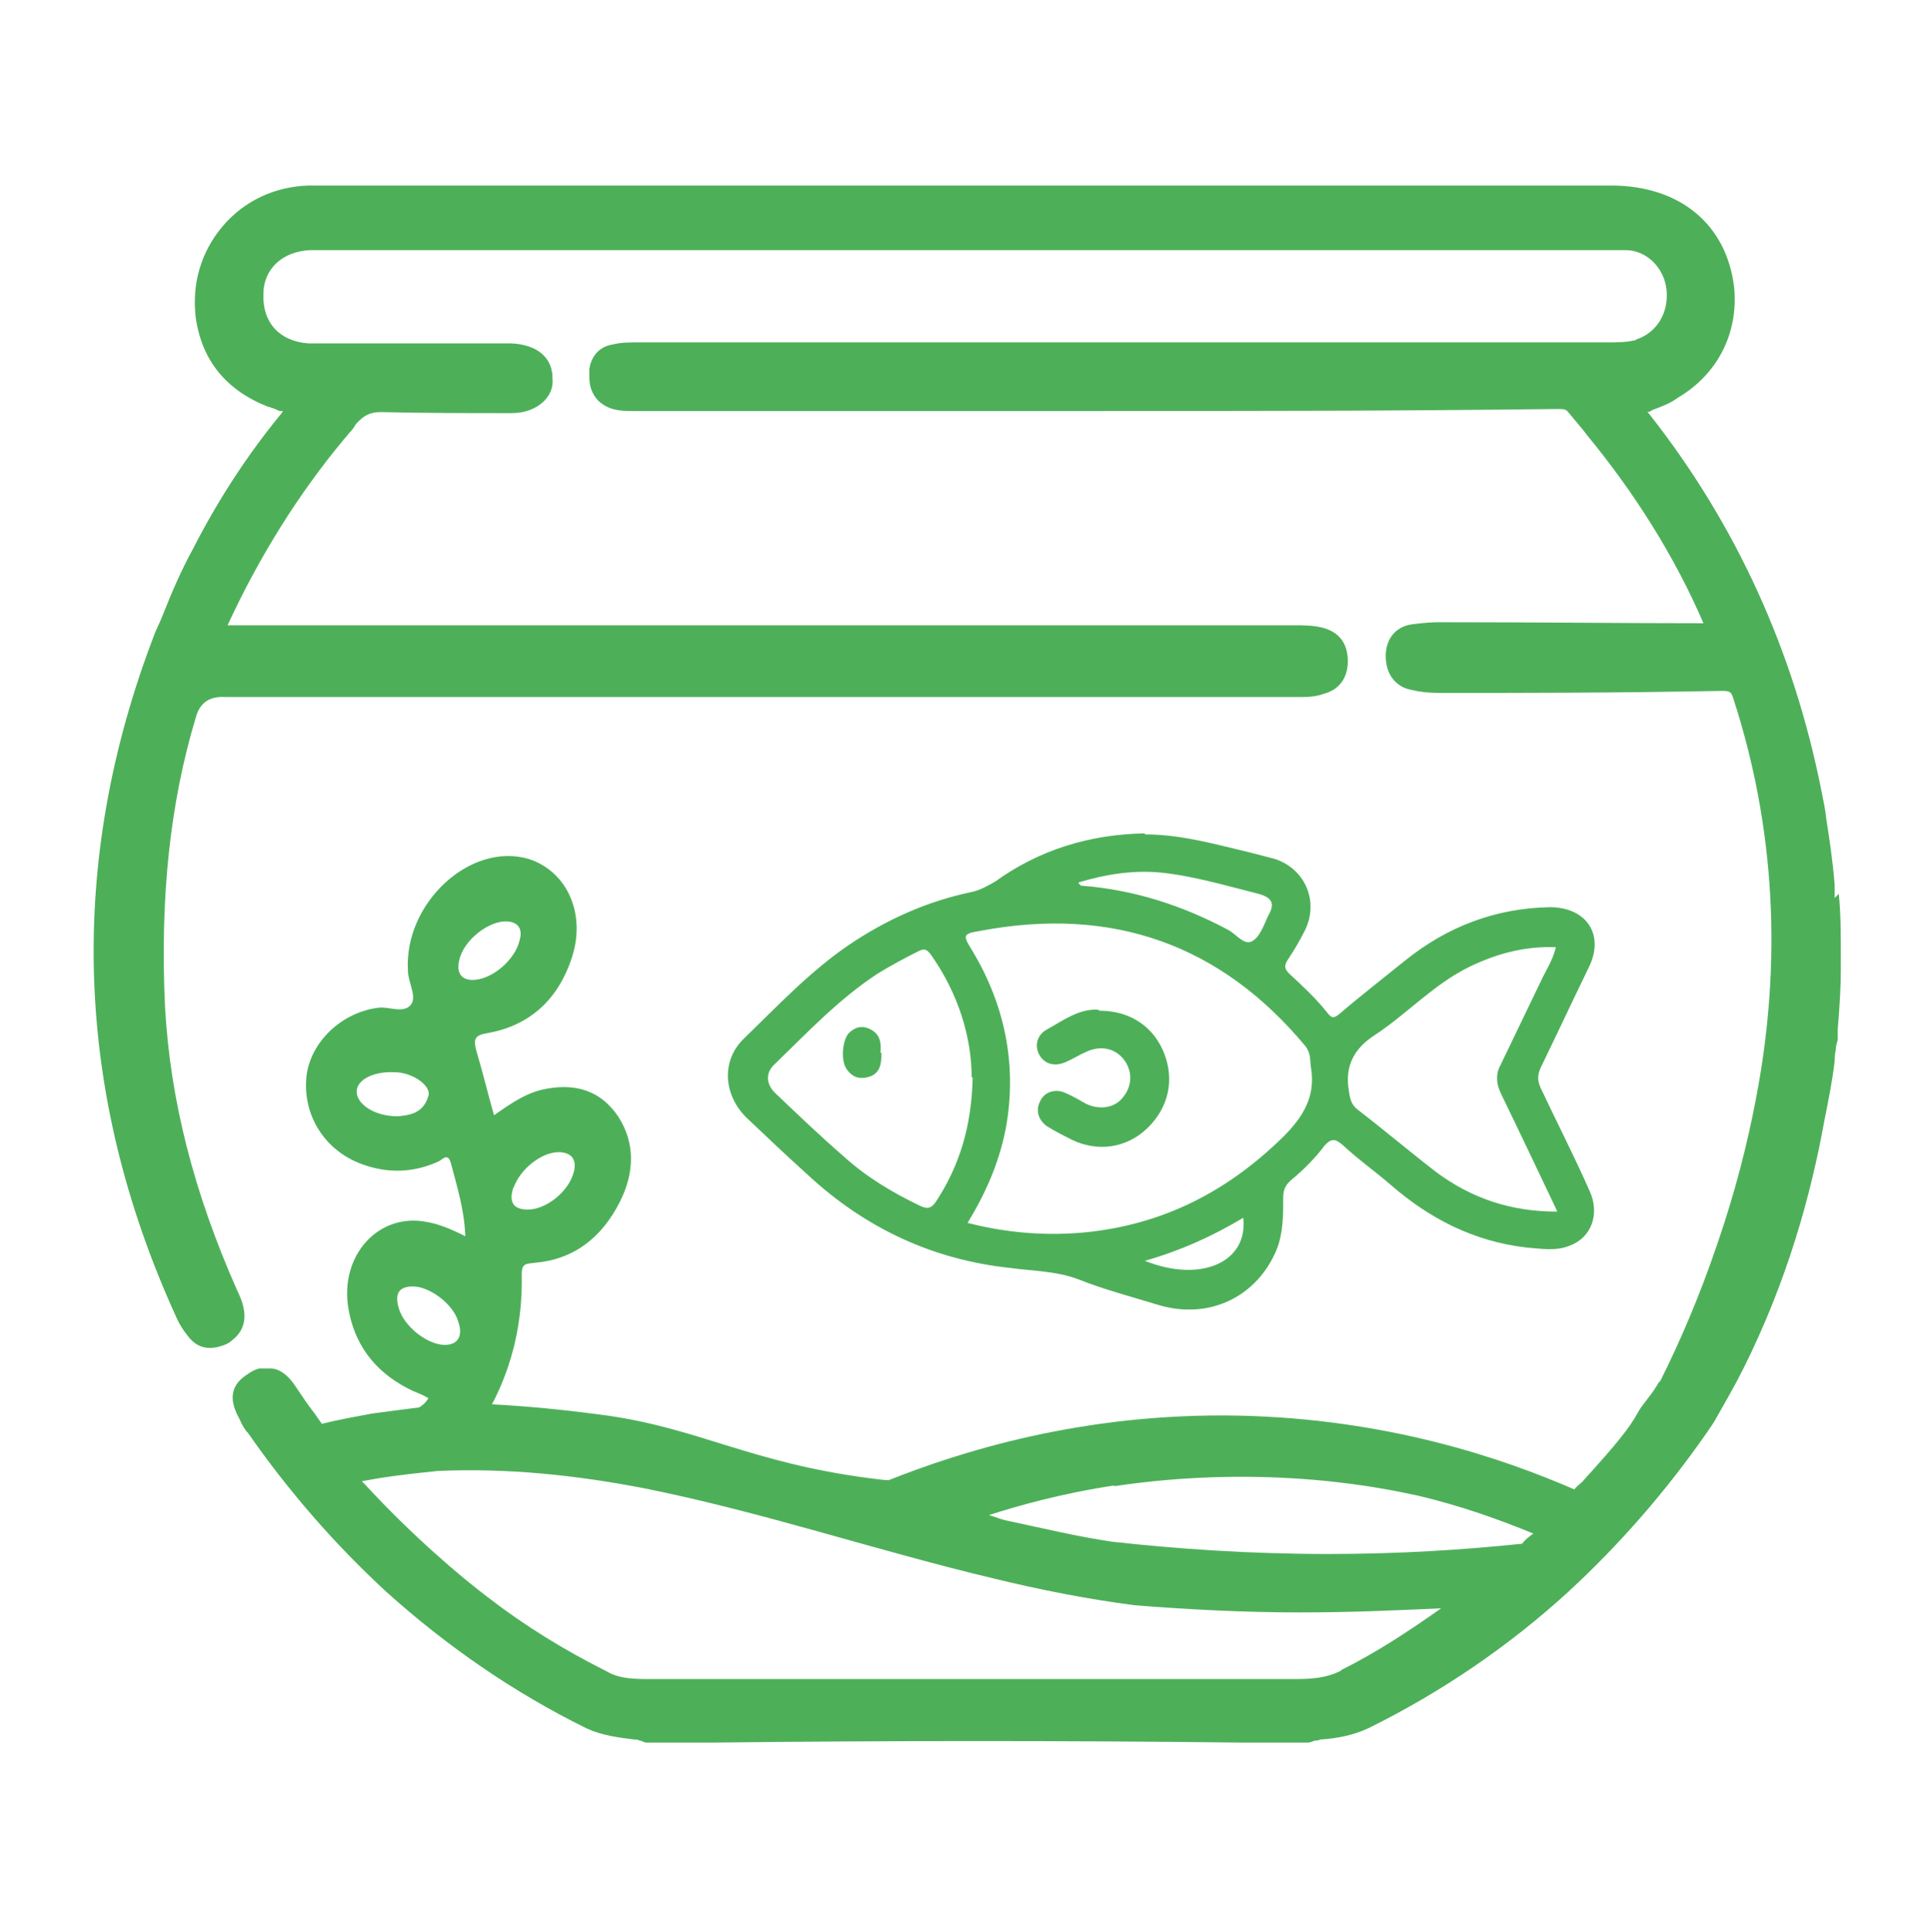 <?xml version="1.0" encoding="UTF-8"?><svg id="Camada_1" xmlns="http://www.w3.org/2000/svg" viewBox="0 0 18.84 18.85"><polygon points="13.42 9.02 13.42 9.02 13.42 9.03 13.42 9.02" style="fill:#4db059;"/><path d="M17.9,8.76s0-.06,0-.09c0-.01,0-.03,0-.04-.02-.24-.05-.44-.08-.63h0c-.01-.1-.03-.19-.05-.29-.27-1.36-.83-2.59-1.67-3.66-.01-.01-.02-.03-.03-.03.02,0,.04-.01.05-.02.08-.03.17-.06.25-.12.39-.23.59-.63.55-1.07-.07-.62-.53-1-1.2-1H3.77c-.08,0-.17,0-.25,0-.17,0-.34,0-.51,0-.33.01-.63.15-.84.4-.21.25-.3.56-.26.89.06.42.3.71.71.87,0,0,.02,0,.03.01.02,0,.05.02.08.03.01,0,.02,0,.03,0,0,0-.01.02-.02.03-.32.39-.61.83-.86,1.32-.11.2-.2.41-.28.61l-.02.05c-.02.05-.05.11-.07.16-.86,2.23-.79,4.48.21,6.67.03.07.07.13.11.18.06.08.13.12.22.12.04,0,.09-.01.14-.03.03-.01.06-.03.08-.05.09-.07.13-.17.11-.29-.01-.07-.04-.14-.07-.2-.42-.95-.65-1.85-.7-2.76-.05-1.07.05-1.99.3-2.82.04-.15.14-.21.29-.2h0s.06,0,.09,0c.03,0,.06,0,.1,0h10.27c.08,0,.17,0,.25-.03.16-.04.24-.16.24-.32,0-.18-.09-.29-.26-.33-.09-.02-.18-.02-.25-.02-2.27,0-4.58,0-6.81,0-1.14,0-2.29,0-3.43,0-.04,0-.09,0-.13,0-.02,0-.03,0-.05,0,.31-.67.69-1.28,1.14-1.82.02-.02.04-.05.06-.07.02-.02.04-.05.05-.07.08-.09.14-.12.25-.12.42.01.85.01,1.27.01.13,0,.24-.04.32-.12.06-.06.09-.14.08-.22,0-.03,0-.06-.01-.08,0,0,0,0,0-.01-.04-.15-.18-.24-.39-.25h-.31c-.2,0-.41,0-.6,0-.1,0-.2,0-.3,0-.22,0-.49,0-.77,0h0c-.28-.02-.45-.2-.44-.48,0-.25.19-.42.46-.43.12,0,.25,0,.38,0,.06,0,.13,0,.19,0h11.63c.07,0,.14,0,.21,0,.14,0,.28,0,.42,0,.21,0,.38.18.4.39.02.22-.09.41-.29.48h0s-.02.01-.02.01c-.09.02-.18.02-.27.02H6.22c-.08,0-.16,0-.24.02-.13.02-.21.11-.23.24,0,.02,0,.05,0,.08,0,.16.09.27.23.31.07.02.14.02.21.02h1.34c.96,0,1.93,0,2.87,0,1.57,0,3.19,0,4.79-.02.06,0,.09,0,.11.03.05.06.1.12.15.18l.03.04c.47.57.86,1.19,1.14,1.84h0c-.77,0-1.62-.01-2.58-.01-.09,0-.18.01-.26.02-.16.02-.26.14-.26.31s.09.3.25.33c.08.02.17.03.27.03.83,0,1.71,0,2.76-.02.08,0,.09.01.11.07.41,1.26.48,2.58.22,3.92-.08.42-.2.9-.38,1.42-.17.5-.36.94-.55,1.32h0s-.03.03-.03.04c-.08.13-.14.18-.19.27-.08.15-.22.32-.52.65-.03.04-.07.06-.1.1-.69-.3-1.82-.69-3.28-.72-1.53-.03-2.73.36-3.41.63-.04,0-.11-.01-.19-.02-1.15-.15-1.65-.48-2.55-.61-.37-.05-.74-.09-1.13-.11.21-.4.3-.83.29-1.27,0-.11.05-.1.12-.11.38-.03.66-.24.84-.6.14-.28.15-.57-.02-.83-.17-.25-.41-.32-.69-.27-.19.03-.35.14-.52.26-.06-.21-.11-.42-.17-.62-.03-.11-.03-.16.1-.18.4-.07.69-.31.83-.74.14-.43-.05-.84-.42-.96-.57-.17-1.22.43-1.18,1.09,0,.11.09.25.03.33-.07.09-.21.02-.31.03-.36.04-.67.33-.71.67-.04.38.18.73.55.86.25.09.5.08.74-.03.04-.02.09-.09.12.02.06.23.13.45.14.71-.14-.07-.26-.12-.38-.14-.47-.09-.85.33-.76.85.07.4.31.65.63.8.05.02.1.04.15.07-.03.05-.06.07-.09.09-.16.02-.31.04-.46.06-.16.03-.33.06-.49.1-.02-.03-.05-.07-.07-.1-.07-.09-.13-.18-.19-.27-.04-.06-.12-.16-.23-.17-.04,0-.08,0-.12,0-.04.01-.08.03-.12.06-.22.14-.13.33-.07.44h0c.02.05.05.1.08.13.39.56.84,1.08,1.35,1.55.59.53,1.24.98,1.95,1.33.15.07.31.09.47.11.02,0,.03,0,.05.01.02,0,.04.02.07.02,0,0,.02,0,.02,0,.2,0,.41,0,.61,0,1.72-.02,3.47-.02,5.19,0,.2,0,.41,0,.61,0,0,0,.02,0,.02,0,.02,0,.04-.01.07-.02.02,0,.03,0,.05-.01.16-.01.32-.04.47-.11.71-.35,1.37-.8,1.95-1.33.51-.47.96-.99,1.35-1.55.02-.03.05-.07.08-.12h0c.09-.16.19-.33.28-.51.43-.86.66-1.7.79-2.42.04-.2.08-.4.1-.58,0,0,0,0,0,0h0s0-.07.01-.1c0-.04.01-.07.02-.11,0-.02,0-.03,0-.05,0-.02,0-.03,0-.05h0c.02-.24.03-.42.03-.58v-.13c0-.22,0-.42-.02-.61ZM5.01,11.59h0c.06-.18.27-.35.44-.35.13,0,.19.08.14.22-.06.18-.27.34-.44.34-.14,0-.19-.07-.14-.22ZM3.88,10.89c-.23,0-.4-.12-.4-.24,0-.12.17-.2.37-.19.17,0,.36.13.33.23-.05.18-.2.19-.3.2ZM10.86,14.5c1.53-.23,2.69.03,2.97.09.43.1.81.24,1.13.37-.04.03-.08.06-.11.1-.58.06-1.2.1-1.89.1-.77,0-1.48-.05-2.11-.12-.34-.05-.67-.13-1-.2-.06-.01-.11-.03-.2-.06.28-.09.7-.21,1.23-.29ZM4.48,9.37c.04-.2.3-.4.48-.38.1.01.14.08.11.18-.04.19-.27.39-.46.39-.1,0-.16-.06-.13-.19ZM3.89,12.76h0c-.04-.14,0-.21.14-.21.16,0,.39.17.44.34.05.14,0,.23-.13.23-.17,0-.4-.18-.45-.36ZM13.08,16.3c-.14.07-.28.08-.45.08h-6.27c-.17,0-.32,0-.45-.08-.4-.2-.79-.44-1.14-.71-.28-.21-.76-.62-1.21-1.11-.01-.01-.02-.02-.03-.03.06-.01.11-.02.17-.03.19-.03.38-.05.57-.07.68-.03,1.35.04,2.02.17,1.15.23,2.27.61,3.41.88.45.11.91.2,1.37.26.5.04,1.05.07,1.62.07.48,0,.93-.02,1.37-.04-.31.22-.63.43-.97.6Z" style="fill:#4db059;"/><path d="M11.17,8.14c.36,0,.7.1,1.04.18.08.02.15.04.23.06.3.1.43.42.29.7-.05.1-.11.2-.17.29-.03.05-.03.08.02.13.13.12.26.24.37.38.04.05.06.06.12.01.21-.18.43-.35.64-.52.41-.33.88-.51,1.41-.52.36,0,.54.27.38.59-.16.33-.31.65-.47.98-.03.07-.03.12,0,.19.16.34.33.67.48,1.01.1.22.02.45-.19.53-.14.06-.29.03-.43.02-.51-.06-.94-.28-1.32-.61-.15-.13-.32-.25-.47-.39-.07-.06-.11-.07-.18.01-.09.12-.2.23-.32.33-.06.05-.08.1-.08.17,0,.17,0,.34-.06.5-.19.47-.66.7-1.16.55-.26-.08-.53-.15-.78-.25-.21-.08-.44-.08-.66-.11-.76-.08-1.42-.39-1.98-.91-.2-.18-.4-.37-.59-.55-.23-.22-.26-.56-.03-.78.33-.32.64-.65,1.02-.91.37-.25.77-.43,1.21-.52.08-.02.15-.06.22-.1.43-.31.92-.46,1.46-.47h0ZM9.44,11.93c.39.1.78.13,1.17.09.75-.08,1.37-.4,1.91-.93.19-.19.32-.39.27-.68-.01-.07,0-.13-.05-.2-.83-1-1.89-1.37-3.17-1.13-.18.03-.18.04-.08.2.31.52.43,1.09.33,1.69-.06.34-.19.65-.38.96h0ZM9.48,10.51c0-.39-.13-.82-.4-1.2-.04-.05-.06-.06-.12-.03-.14.07-.27.14-.4.22-.38.25-.68.57-1,.88-.09.08-.09.19,0,.28.22.21.44.42.67.62.22.2.47.35.74.48.08.04.12.03.17-.05.22-.34.34-.72.35-1.2ZM15.19,11.81c-.19-.4-.37-.78-.55-1.15-.04-.09-.05-.18,0-.27.13-.27.26-.54.39-.81.05-.11.12-.21.15-.34-.3-.01-.57.06-.84.19-.35.17-.61.46-.93.67-.2.13-.29.3-.25.54.01.07.02.13.08.18.26.2.52.42.78.62.34.25.72.38,1.17.38h0ZM10.52,8.61s.02.03.03.03c.51.04.98.19,1.43.43.08.04.16.16.24.11.07-.04.11-.15.15-.24.07-.12.05-.18-.09-.22-.32-.08-.65-.18-.98-.21-.26-.02-.52.02-.78.1h0ZM11.17,12.3c.55.22,1.01.01.96-.42-.3.18-.61.32-.96.42Z" style="fill:#4db059;"/><path d="M10.73,9.86c.3,0,.53.16.63.42s.04.53-.17.73c-.2.19-.48.23-.73.11-.08-.04-.16-.08-.24-.13-.09-.06-.12-.16-.07-.25.04-.09.15-.12.24-.08.07.03.14.07.21.11.13.06.28.04.36-.07.09-.11.09-.26,0-.37s-.23-.13-.36-.07c-.07.03-.13.07-.2.1-.11.05-.21.02-.26-.07s-.02-.2.08-.25c.16-.09.31-.2.49-.19h0Z" style="fill:#4db059;"/><path d="M8.6,10.27c0,.11-.01.21-.14.24-.09.02-.15-.01-.2-.08-.06-.09-.04-.28.02-.35.06-.06.13-.08.21-.04.1.05.11.14.1.23h0Z" style="fill:#4db059;"/></svg>